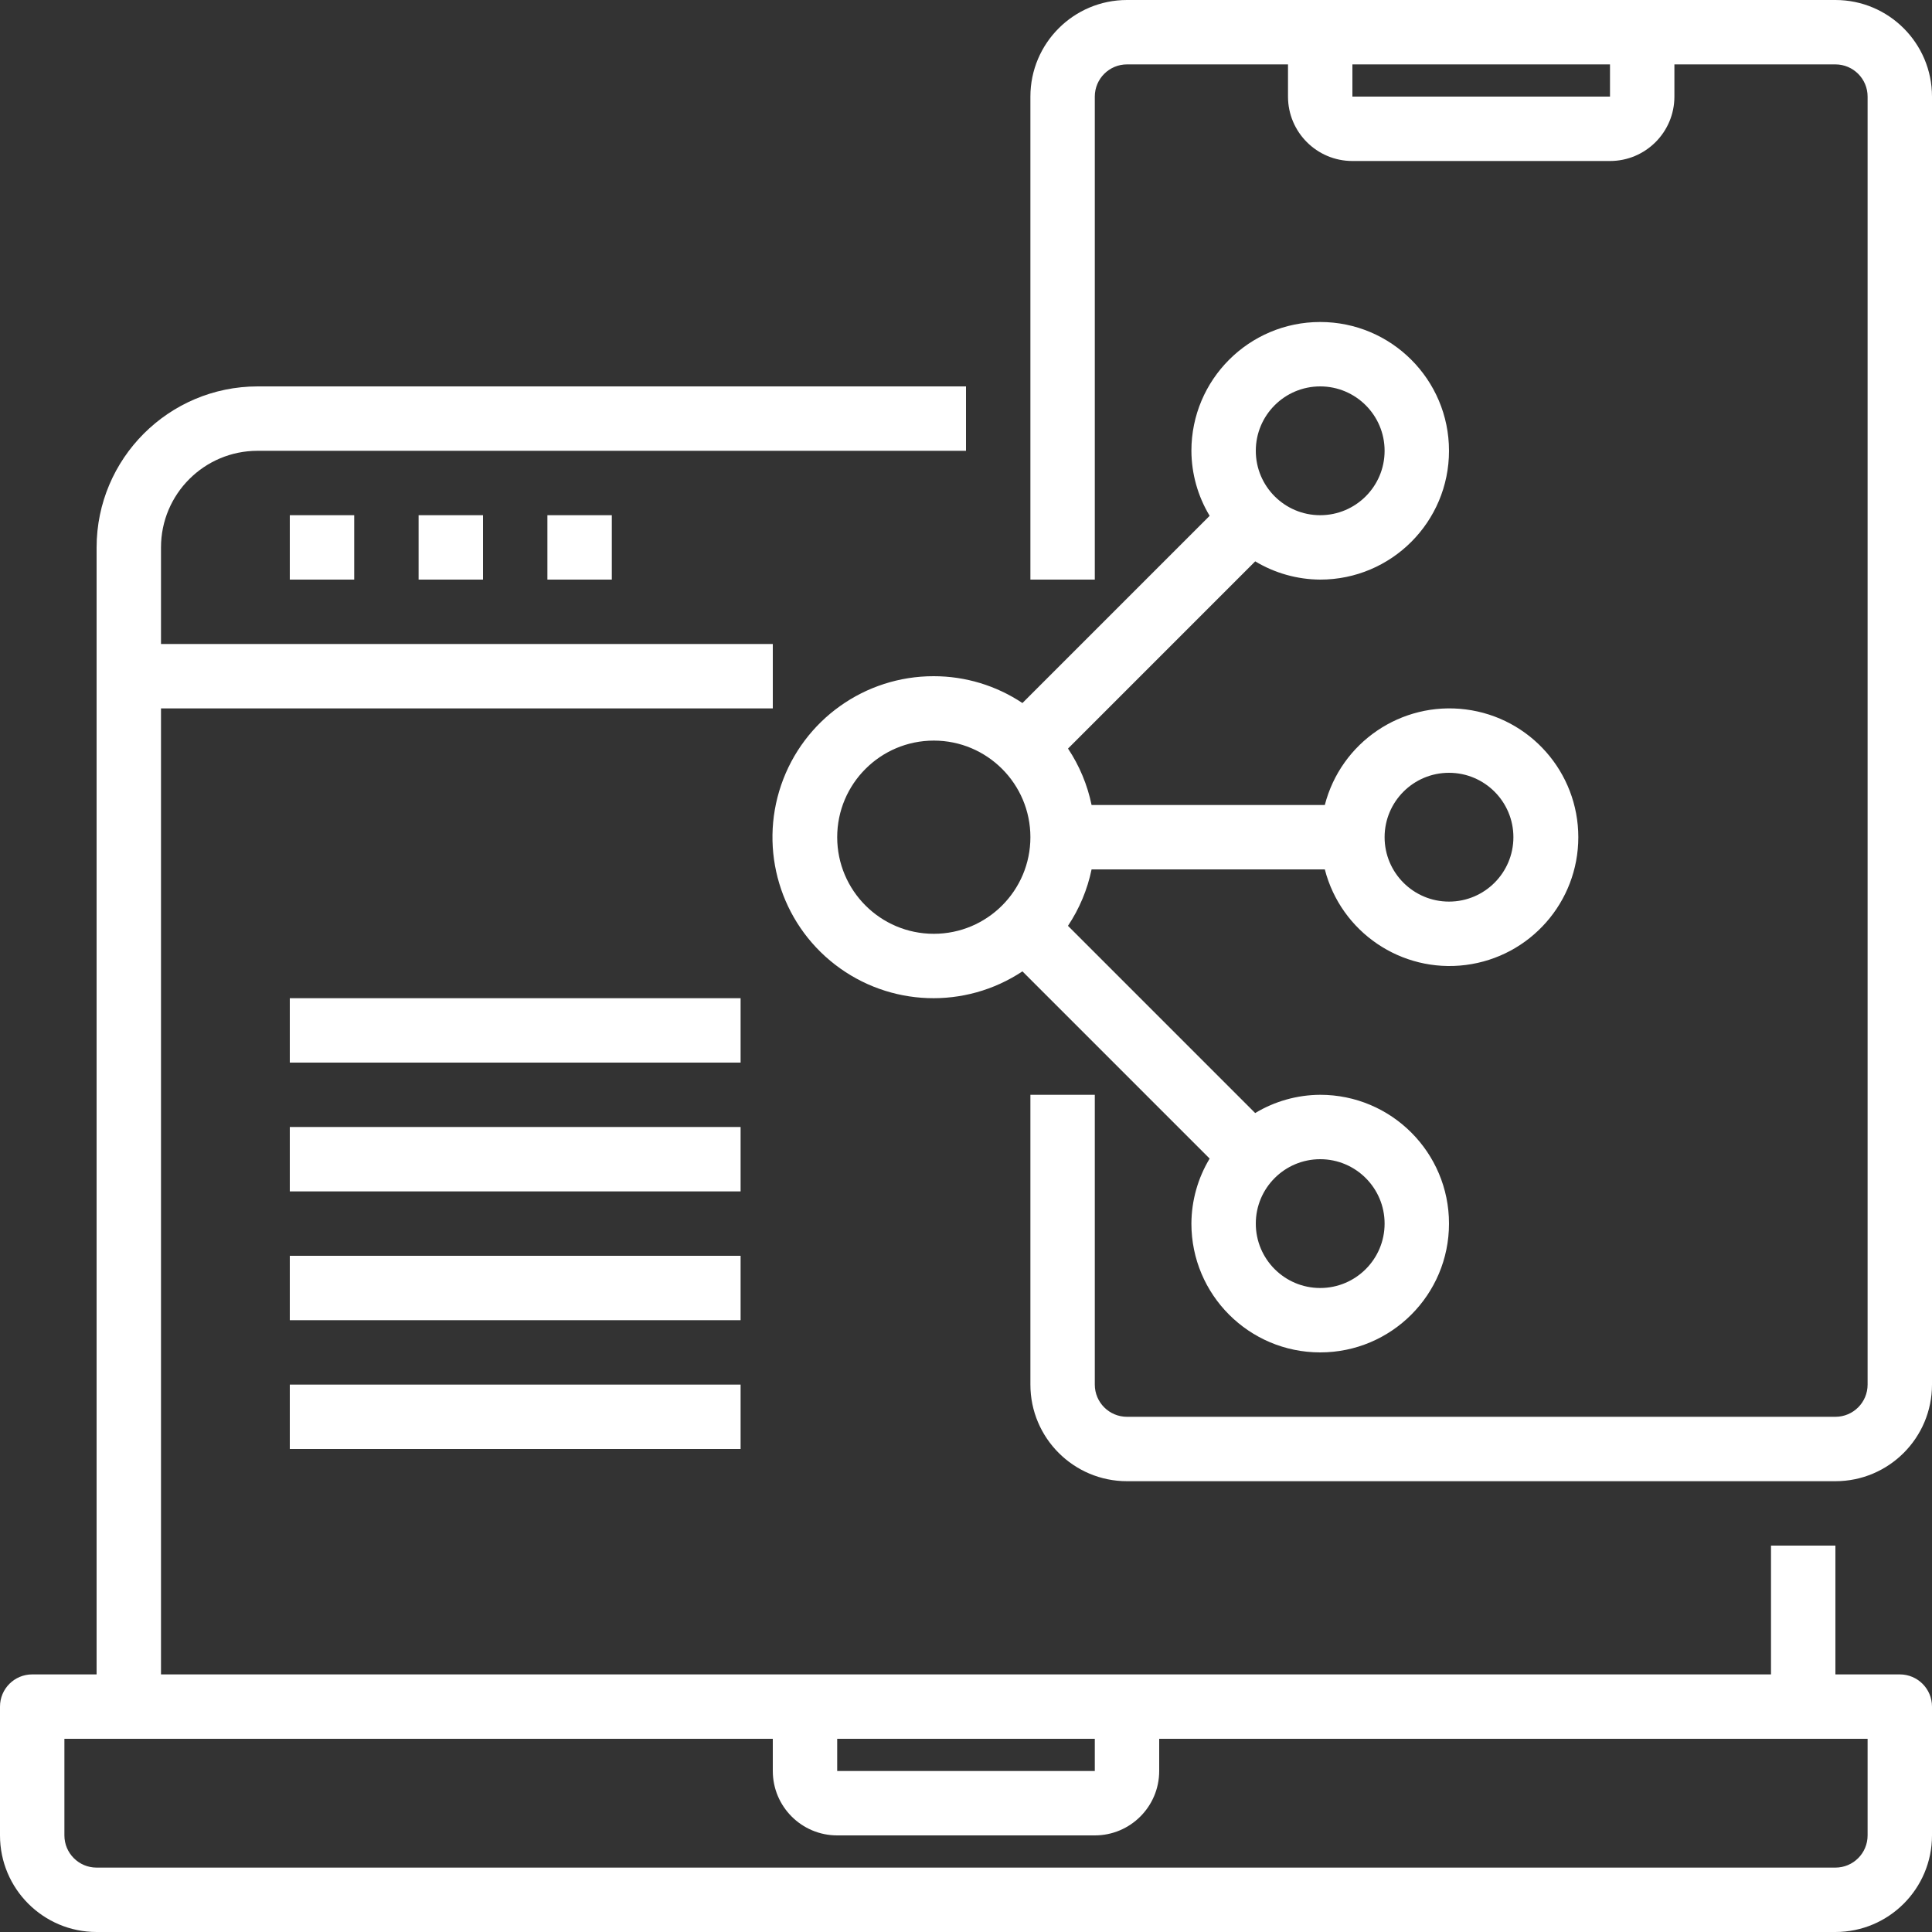 <?xml version="1.0" encoding="UTF-8"?>
<svg width="72px" height="72px" viewBox="0 0 72 72" version="1.1" xmlns="http://www.w3.org/2000/svg" xmlns:xlink="http://www.w3.org/1999/xlink">
    <rect x="0" y="0" width="72" height="72" fill="#333333" stroke="none"/>
    <!-- Generator: Sketch 61.2 (89653) - https://sketch.com -->
    <title>collaboration_icon</title>
    <desc>Created with Sketch.</desc>
    <g id="Page-1" stroke="none" stroke-width="1" fill="none" fill-rule="evenodd">
        <g id="vivitek_aboutus" transform="translate(-545, -3761)" fill="#FFFFFF">
            <g id="Group-8" transform="translate(490, 3468)">
                <g id="collaboration_icon" transform="translate(55, 293)">
                    <path d="M69.6,68.4 C69.6,69.063 69.063,69.6 68.4,69.6 L3.6,69.6 C2.937,69.6 2.4,69.063 2.4,68.4 L2.4,64.8 L28.8,64.8 L28.8,66 C28.8,67.325 29.875,68.4 31.2,68.4 L40.8,68.4 C42.125,68.4 43.2,67.325 43.2,66 L43.2,64.8 L69.6,64.8 L69.6,68.4 Z M31.2,66 L40.8,66 L40.8,64.8 L31.2,64.8 L31.2,66 Z M70.8,62.4 L68.4,62.4 L68.4,57.6 L66,57.6 L66,62.4 L6,62.4 L6,26.4 L28.8,26.4 L28.8,24 L6,24 L6,20.4 C6,18.412 7.612,16.8 9.6,16.8 L36,16.8 L36,14.4 L9.6,14.4 C6.288,14.404 3.604,17.088 3.6,20.4 L3.6,62.4 L1.2,62.4 C0.537,62.4 0,62.937 0,63.6 L0,68.4 C0,70.388 1.612,72 3.6,72 L68.4,72 C70.388,72 72,70.388 72,68.4 L72,63.6 C72,62.937 71.463,62.4 70.8,62.4 L70.8,62.4 Z" id="Fill-1"></path>
                    <polygon id="Fill-3" points="10.8 21.6 13.2 21.6 13.2 19.2 10.8 19.2"></polygon>
                    <polygon id="Fill-5" points="15.6 21.6 18 21.6 18 19.2 15.6 19.2"></polygon>
                    <polygon id="Fill-6" points="20.4 21.6 22.8 21.6 22.8 19.2 20.4 19.2"></polygon>
                    <path d="M50.4,3.6 L60,3.6 L60,2.4 L50.4,2.4 L50.4,3.6 Z M68.4,0 L42,0 C40.012,0 38.4,1.612 38.4,3.6 L38.4,21.6 L40.8,21.6 L40.8,3.6 C40.8,2.937 41.337,2.4 42,2.4 L48,2.4 L48,3.6 C48,4.925 49.075,6 50.4,6 L60,6 C61.325,6 62.4,4.925 62.4,3.6 L62.4,2.4 L68.4,2.4 C69.063,2.4 69.6,2.937 69.6,3.6 L69.6,51.6 C69.6,52.263 69.063,52.8 68.4,52.8 L42,52.8 C41.337,52.8 40.8,52.263 40.8,51.6 L40.8,40.8 L38.4,40.8 L38.4,51.6 C38.4,53.588 40.012,55.2 42,55.2 L68.4,55.2 C70.388,55.2 72,53.588 72,51.6 L72,3.6 C72,1.612 70.388,0 68.4,0 L68.4,0 Z" id="Fill-7"></path>
                    <path d="M49.2,14.4 C50.525,14.4 51.6,15.475 51.6,16.8 C51.6,18.125 50.525,19.2 49.2,19.2 C47.875,19.2 46.8,18.125 46.8,16.8 C46.8,15.475 47.875,14.4 49.2,14.4 M51.6,45.6 C51.6,46.925 50.525,48 49.2,48 C47.875,48 46.8,46.925 46.8,45.6 C46.8,44.275 47.875,43.2 49.2,43.2 C50.525,43.2 51.6,44.275 51.6,45.6 M34.8,34.8 C32.812,34.8 31.2,33.188 31.2,31.2 C31.2,29.212 32.812,27.6 34.8,27.6 C36.788,27.6 38.4,29.212 38.4,31.2 C38.4,33.188 36.788,34.8 34.8,34.8 M54,28.8 C55.325,28.8 56.4,29.875 56.4,31.2 C56.4,32.525 55.325,33.6 54,33.6 C52.675,33.6 51.6,32.525 51.6,31.2 C51.6,29.875 52.675,28.8 54,28.8 M34.8,25.2 C32.231,25.195 29.943,26.826 29.111,29.257 C28.279,31.688 29.087,34.379 31.121,35.949 C33.155,37.519 35.962,37.621 38.103,36.2 L45.08,43.177 C44.639,43.908 44.404,44.746 44.4,45.6 C44.4,48.251 46.549,50.4 49.2,50.4 C51.851,50.4 54,48.251 54,45.6 C54,42.949 51.851,40.8 49.2,40.8 C48.346,40.804 47.508,41.039 46.777,41.48 L39.8,34.503 C40.226,33.865 40.525,33.151 40.68,32.4 L49.372,32.4 C49.976,34.74 52.226,36.267 54.624,35.962 C57.022,35.657 58.819,33.617 58.819,31.2 C58.819,28.783 57.022,26.743 54.624,26.438 C52.226,26.133 49.976,27.66 49.372,30 L40.68,30 C40.525,29.249 40.227,28.535 39.802,27.897 L46.778,20.92 C47.51,21.36 48.346,21.595 49.2,21.6 C51.851,21.6 54,19.451 54,16.8 C54,14.149 51.851,12 49.2,12 C46.549,12 44.4,14.149 44.4,16.8 C44.404,17.654 44.639,18.492 45.08,19.223 L38.103,26.2 C37.125,25.548 35.975,25.2 34.8,25.2" id="Fill-8"></path>
                    <polygon id="Fill-9" points="10.8 44.4 27.6 44.4 27.6 42 10.8 42"></polygon>
                    <polygon id="Fill-10" points="10.8 49.2 27.6 49.2 27.6 46.8 10.8 46.8"></polygon>
                    <polygon id="Fill-11" points="10.8 54 27.6 54 27.6 51.6 10.8 51.6"></polygon>
                    <polygon id="Fill-12" points="10.8 39.6 27.6 39.6 27.6 37.2 10.8 37.2"></polygon>
                </g>
            </g>
        </g>
    </g>
</svg>